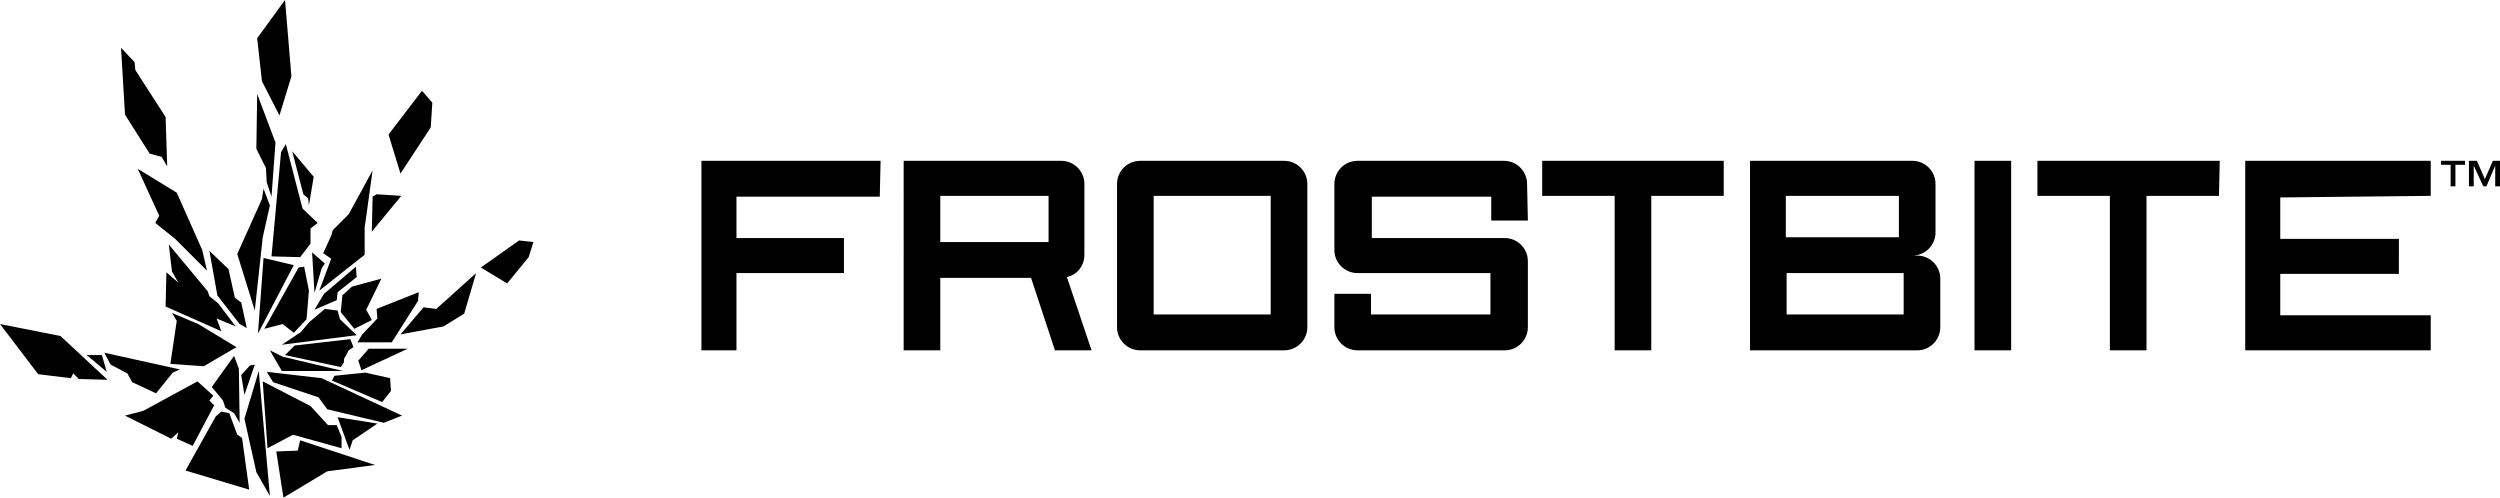 <svg xmlns="http://www.w3.org/2000/svg" viewBox="0 0 314 62.5"><defs></defs><path d="M311.1,20.2l1,2.3l1-2.3h0.9v3.2h-0.6v-2.6l-1.1,2.6h-0.4l-1.2-2.6v2.6h-0.6v-3.2H311.1L311.1,20.2z M309.6,20.2v0.5h-1.2&#10;                v2.7h-0.6v-2.7h-1.2v-0.5H309.6 M239.1,34.3h-14.7v5.2h14.7V34.3z M238.5,24.6h-14.2v5.2h14.2V24.6z M243.7,35v6.1&#10;                c0,1.6-1.3,2.9-2.9,2.9h-21V20.2h20.4c1.6,0,2.9,1.3,2.9,2.9v6.1c0,1.6-1.3,2.9-2.9,2.9h0.6C242.4,32.1,243.7,33.4,243.7,35&#10;                M131.7,24.6h-13.6v5.8h13.6V24.6z M129.5,34.9h-11.4V44h-4.6V20.2h19.8c1.6,0,2.9,1.3,2.9,2.9V32c0,1.4-0.9,2.5-2.2,2.8l3.1,9.2&#10;                h-4.6L129.5,34.9 M191.8,23.1c0-1.6-1.3-2.9-2.9-2.9h-18.4c-1.6,0-2.9,1.3-2.9,2.9v8.3c0,1.6,1.3,2.9,2.9,2.9h16.7v5.2h-15v-2.6&#10;                h-4.6v4.2c0,1.6,1.3,2.9,2.9,2.9H189c1.6,0,2.9-1.3,2.9-2.9v-8.3c0-1.6-1.3-2.9-2.9-2.9h-16.7v-5.2h15v3h4.6L191.8,23.1 M248,44h4.6&#10;                V20.2H248V44z M278.8,20.2h-22.9v4.4h9.1V44h4.6V24.6h9.1L278.8,20.2 M216.5,20.2h-22.8v4.4h9.1V44h4.6V24.6h9.1L216.5,20.2&#10;                M159.6,24.6h-14.7v14.9h14.7V24.6z M164.2,41.1c0,1.6-1.3,2.9-2.9,2.9h-18.1c-1.6,0-2.9-1.3-2.9-2.9v-18c0-1.6,1.3-2.9,2.9-2.9&#10;                h18.1c1.6,0,2.9,1.3,2.9,2.9V41.1 M110.6,20.2H88.1V44h4.4v-9.7H106v-4.4H92.5v-5.2h18L110.6,20.2 M305.3,24.6v-4.4H282V44h23.3&#10;                v-4.4h-18.9v-5.2h14.9V30h-14.9v-5.2L305.3,24.6 M32.2,18.7l1.2,2.4l0.1,1.8l0.6,1.8l0.5-6.8l-2.3-6.1L32.2,18.7 M36.7,19l1.4,5.4&#10;                l0.6,0.5l0.1,0.9l0.6-3.6L36.7,19 M46.8,24.7l-0.1,4.4l3.7-4.5l-3.1-0.2L46.8,24.7 M34.1,32.2l3.6,0.1l1.3-1.7l0-1.9l0.9-0.7&#10;                L38,26.2l-2.1-8.1l-0.6,1L34.1,32.2 M32,39l-2.2-7.1l3.1-6.9l0.2-1.3l0.8,2.1l-0.9,4L32,39 M32.4,41.9l4.5-8.6l-3.8-0.9L32.4,41.9&#10;                M33.2,41.3l2.3-0.6l1.4,1.1l1.6-1.7l0.3-3.6l-0.6-3l-0.7,0.1L33.2,41.3 M39.2,31.7l0.3,5.1l0.9-3.1l0.4-0.6L39.2,31.7 M40.1,36.5&#10;                l5.7-4.5v-3.4l1-7.2l-3,5.5l-2,2l-0.2,0.7l-1,2.2l1,0.7L40.1,36.5 M39.5,38.9l2.8-1.2l0.1-1l2.4-1.9l-0.1-1.3l-4,3.4L39.5,38.9&#10;                M44.5,41.3l2.2-1.1L46,38.9l1.9-3.9l-3.7,1L43,37.1l-0.2,2.1L44.5,41.3 M60.4,33.6l3.3,2l2.7-3.3l0.6-1.9l-1.8-0.2L60.4,33.6&#10;                M50.3,42l2.9-3.4l1.6,0.2l5-4.5l-1.5,5.1L55.7,41L50.3,42 M44.9,43h4.3l3.3-5.2l0.1-1.1l-5.3,2.1l0.1,1.2l-1.9,2L44.9,43&#10;                M35.4,43.3l9.4-1.2l-2.1-2L42.4,39l-1.6-0.2l-2,1.7l-1,1.2L35.4,43.3 M35.8,44.6l7,1.5l0.4-0.6v-0.4l0.6-1.1l0.6-0.4l-0.4-1l-7,0.8&#10;                L35.8,44.6 M45,45.3l0.4,1.2l5.8-2.7h-4.9L45,45.3 M35.4,46.6h7.7l-7.6-1.8L33.9,44L35.4,46.6 M41.7,47.8l6.3,2.7l1.1-1.4L49,47.5&#10;                l-3.1-0.7L42,47.2L41.7,47.8 M33.5,46.7l0.8,1.3l5.7,1.9l1.1,1.5l7.1,1.7l2.3-0.9l-10.1-4.7L33.5,46.7 M42.4,52.4l1.5,4.1l0.4-1.2&#10;                l3.1-2.1L42.4,52.4 M37.4,56.6l-2.7,0.1l0.9,5.8l5.5-3.3l6-0.8l-9.4-3.1L37.4,56.6 M33.6,56.3L33,47.9l6,3.1l2.2,2.4h1.1l0.6,1.5&#10;                v1.4l-6.1-1.7L33.6,56.3 M32.5,46.6l-1.8,6l1.5,6.7l1.7,3L32.5,46.6 M30.3,47.1l0.4,2.5l1.3-3.8l-0.6,0.1L30.3,47.1 M26.6,48.6&#10;                l1.4,1.7l0.3,0.9l1.1,0.7l0.7,1.2L30,46.3l-0.6-1.6L26.6,48.6 M23.3,59.1l8,2.4L30.4,55l-0.6-0.4l-1-2.7l-1-0.2l-0.7,0.6L23.3,59.1&#10;                M15.7,52.2l2.3-0.6l6.8-3.7l2,1.8l-0.5,0.6l0.6,0.6L24.2,56l-2-0.9l0.2-0.8l-0.9,0.8L15.7,52.2 M13.5,47.7l-5.9-5.5L0,40.7L4.8,47&#10;                l4.1,0.5l0.3-0.6l0.7,0.7L13.5,47.7 M10.9,44.6l2.5,2.1l-0.6-2.1H10.9 M13.1,44.3l9.5,2.1l-0.9,0.4l-2.1,2.6l-3-1.4L16,46.9&#10;                l-2.1-1.1L13.1,44.3 M21.6,39.3l3.3,1.4l4.8,2.9L25.6,46l-4.2-0.3l0.8-5.4L21.6,39.3 M20.8,38.5l7,3.1L27.2,40l2.4,1l-2.2-2.9&#10;                l-1.1-0.9l-0.2-0.6l-4.9-5.9l0.4,3.4l0.8,1.4l-1.5-1.3L20.8,38.5 M26.3,31.5l1,5.6l2.8,3.6l0.9,0.5L30.3,38l-0.8-0.6l-0.8-3.6&#10;                L26.3,31.5 M17.3,21.2l2.7,5.9L19.5,28l2.5,2l4,4l-0.6-2.6l-3.2-7.2L17.3,21.2 M15.2,6l0.5,8.4l3.1,4.9l1.5,0.4l0.7,1.2l-0.2-6.2&#10;                L17,8.8l-0.1-1L15.2,6 M32.3,4.8L35.8,0l0.8,9.6l-1.5,4.9l-2.2-4.3L32.3,4.8 M48.8,16.9l4.2-5.5l1.3,1.5L54.1,16l-3.8,5.8L48.8,16.9&#10;                "/></svg>